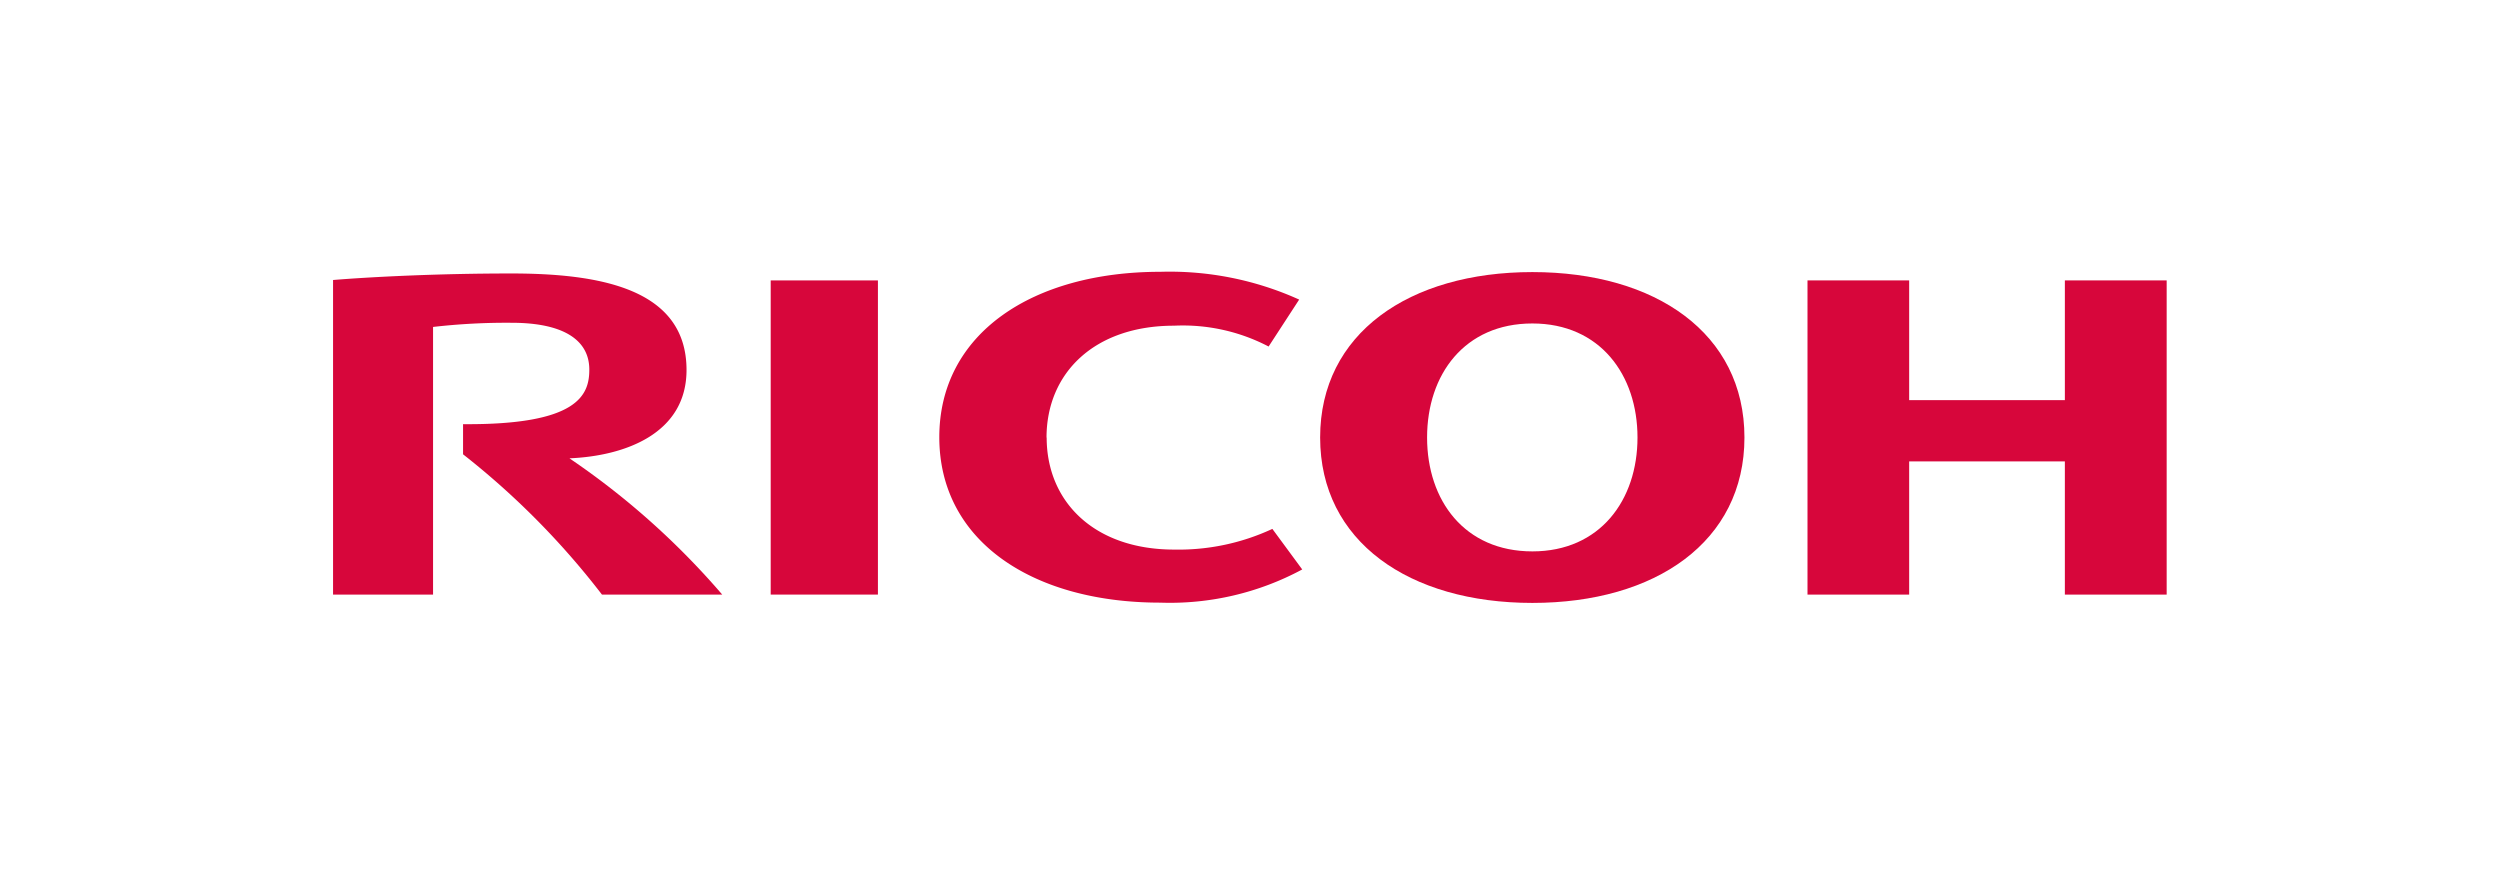 <?xml version="1.0" encoding="UTF-8"?> <svg xmlns="http://www.w3.org/2000/svg" id="a403701a-78f7-44fb-8f0c-5a469a99b100" data-name="Layer 1" width="180" height="63" viewBox="0 0 180 63"><defs><style>.e47948c8-8815-455a-8c09-adb1631f74c8{fill:#d7063b;}</style></defs><g id="a83f1ac9-6e3a-4a00-ab42-234ebfafd588" data-name="layer1"><g id="a83f3a6a-d00a-47d7-87f1-d5ad5b967094" data-name="g21287"><path id="f5e6f417-0443-432b-a066-751d9a39f901" data-name="path4448" class="e47948c8-8815-455a-8c09-adb1631f74c8" d="M75.36,31.5c0,4.64,3.44,8.07,9.18,8.07a16,16,0,0,0,7.07-1.49L93.76,41a20.07,20.07,0,0,1-10.22,2.39c-9.17,0-15.91-4.41-15.91-11.91h0c0-7.49,6.74-11.91,15.91-11.91a22.61,22.61,0,0,1,10,2l-2.2,3.38a13.32,13.32,0,0,0-6.81-1.5c-5.74,0-9.18,3.41-9.18,8.06"></path><path id="ed534494-702d-42c8-9153-03f9e0cb3c2a" data-name="path4450" class="e47948c8-8815-455a-8c09-adb1631f74c8" d="M110.33,19.59c-8.87,0-15.28,4.42-15.28,11.91s6.41,11.91,15.28,11.91S125.6,39,125.6,31.5s-6.4-11.91-15.27-11.91m0,20.11c-4.88,0-7.58-3.66-7.58-8.2s2.7-8.21,7.58-8.21S117.9,27,117.9,31.5s-2.69,8.2-7.57,8.2"></path><path id="be88a418-0a4e-449b-aff3-4ff096f96906" data-name="path4452" class="e47948c8-8815-455a-8c09-adb1631f74c8" d="M148.67,33.22v9.59H156V20.19h-7.33v8.62H137.46V20.19h-7.32V42.81h7.32V33.22Z"></path><path id="eb334080-f49e-4ac9-8361-ab256be43000" data-name="path4454" class="e47948c8-8815-455a-8c09-adb1631f74c8" d="M55.49,42.81h7.72V20.19H55.49Z"></path><path id="e7deab77-6188-47fa-addc-57e6db545a45" data-name="path4456" class="e47948c8-8815-455a-8c09-adb1631f74c8" d="M33.34,30.54v2.17a56.84,56.84,0,0,1,10,10.1H52A55.58,55.58,0,0,0,41,33c4-.17,8.43-1.78,8.43-6.36,0-5.88-6.28-6.95-12.63-6.95-5.18,0-10,.24-12.82.47V42.81h7.2V23.54a46.31,46.31,0,0,1,5.66-.3c3.71,0,5.59,1.23,5.59,3.37,0,1.82-.78,4-9.11,3.93"></path></g></g></svg> 